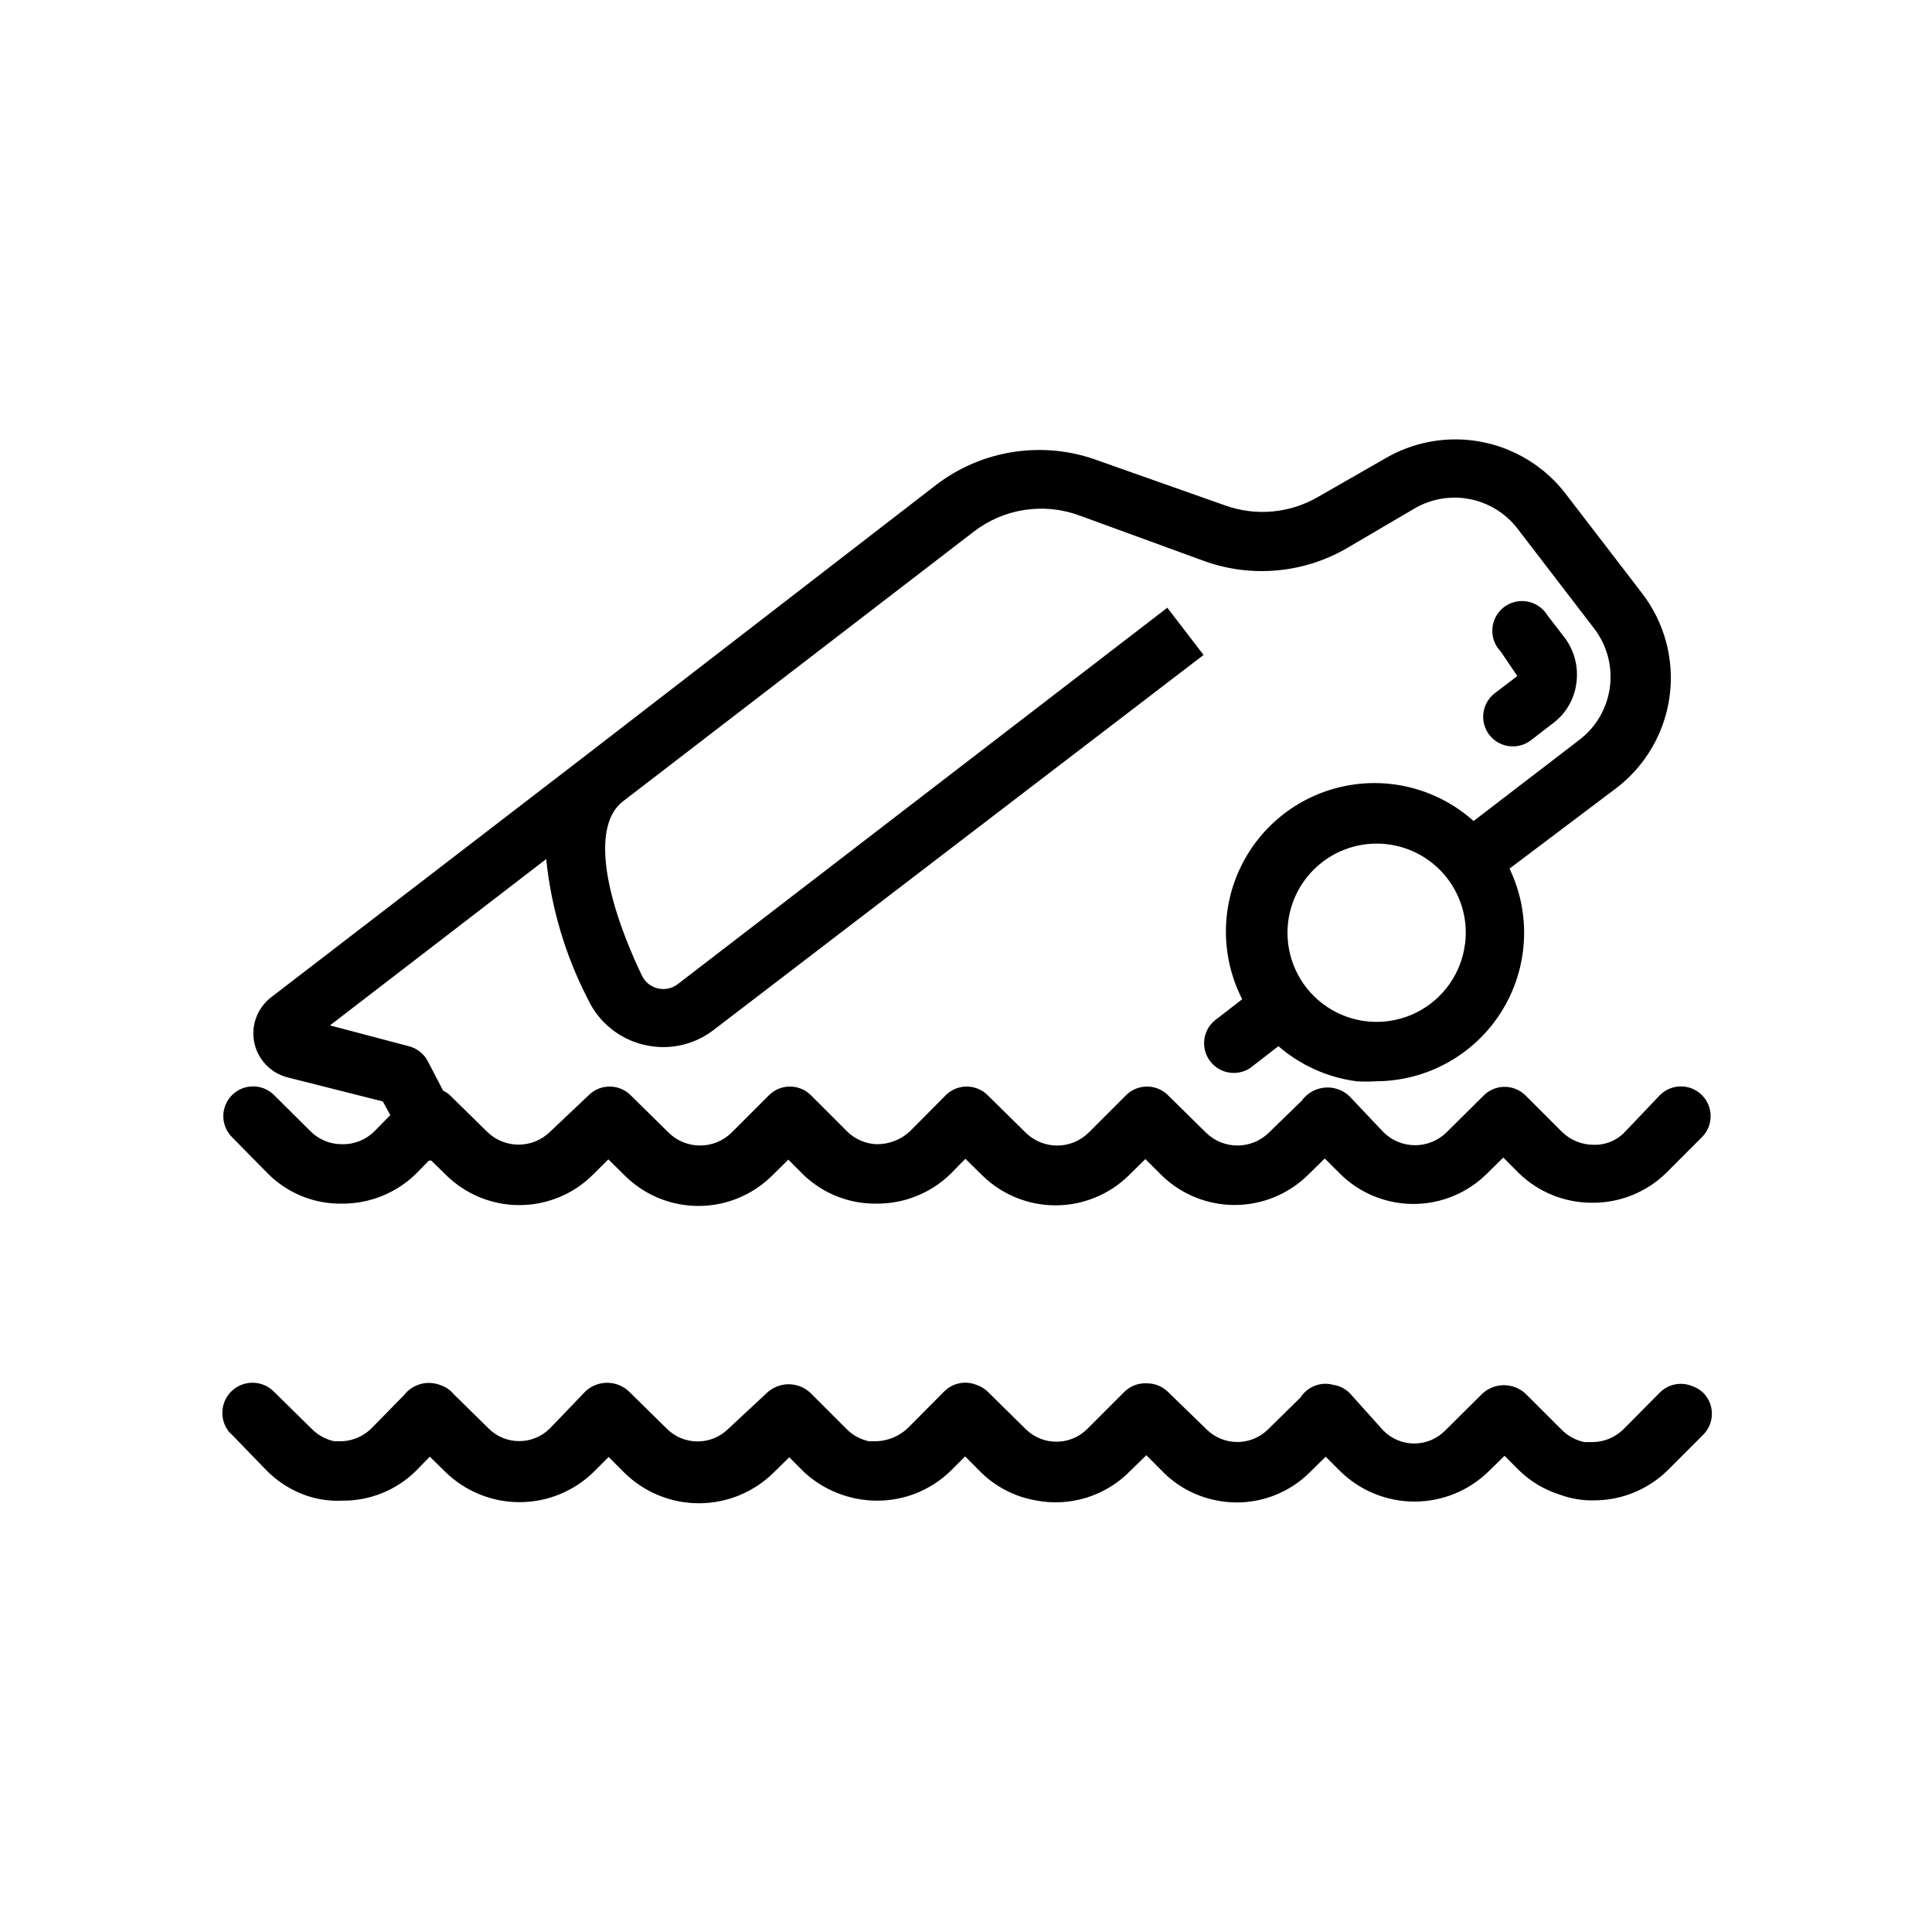 <?xml version="1.0" encoding="UTF-8"?>
<!-- Uploaded to: ICON Repo, www.iconrepo.com, Generator: ICON Repo Mixer Tools -->
<svg fill="#000000" width="800px" height="800px" version="1.1" viewBox="144 144 512 512" xmlns="http://www.w3.org/2000/svg">
 <path d="m528.96 260.45c-6.269 0.129-12.402 1.855-17.82 5.016l-17.711 10.145c-7.531 4.438-16.648 5.277-24.863 2.293l-33.223-11.73c-14.531-5.512-30.871-3.129-43.223 6.301l-92.57 71.48-83.766 64.391c-3.625 2.824-5.328 7.461-4.391 11.961 0.938 4.496 4.352 8.07 8.805 9.211l25.262 6.379 1.969 3.613-4.246 4.336c-2.258 2.234-5.328 3.453-8.5 3.383-3.16 0.027-6.199-1.219-8.426-3.461l-9.594-9.531c-3.066-3.09-8.059-3.109-11.148-0.047-3.09 3.066-3.113 8.059-0.047 11.148l9.609 9.762c5.199 5.172 12.273 8.012 19.605 7.875 7.289 0.035 14.301-2.789 19.523-7.875l3.461-3.535h0.629l3.859 3.766c5.18 5.148 12.18 8.035 19.48 8.035s14.305-2.887 19.48-8.035l4.106-4.09 4.473 4.414c5.184 5.086 12.152 7.934 19.414 7.934 7.258 0 14.23-2.848 19.41-7.934l4.398-4.336 4.09 4.09c5.211 4.969 12.168 7.688 19.371 7.566 7.289 0.035 14.301-2.789 19.527-7.875l3.934-4.012 4.492 4.414c5.18 5.078 12.145 7.926 19.402 7.926 7.254 0 14.223-2.848 19.402-7.926l4.398-4.336 4.258 4.242c5.18 5.082 12.148 7.926 19.402 7.926 7.258 0 14.223-2.844 19.406-7.926l4.488-4.398 4.012 4.016c5.176 5.144 12.18 8.035 19.48 8.035 7.301 0 14.305-2.891 19.48-8.035l4.336-4.262 4.09 4.106c5.223 5.086 12.238 7.91 19.527 7.871 7.289 0.039 14.301-2.785 19.523-7.871l9.52-9.531c3.066-3.086 3.047-8.074-0.039-11.141-3.086-3.062-8.074-3.047-11.141 0.039l-9.133 9.609c-2.152 2.348-5.223 3.637-8.41 3.535-3.152 0.004-6.18-1.238-8.426-3.457l-9.609-9.609c-3.07-3.055-8.027-3.055-11.098 0l-9.84 9.762c-4.629 4.559-12.059 4.559-16.684 0l-8.348-8.809c-1.664-2.031-4.18-3.168-6.805-3.074-2.621 0.09-5.051 1.395-6.574 3.535l-8.672 8.426c-4.625 4.555-12.055 4.555-16.68 0l-10.07-9.918c-3.07-3.051-8.031-3.051-11.102 0l-9.918 9.918c-4.629 4.566-12.066 4.566-16.695 0l-10.07-9.918c-3.07-3.051-8.031-3.051-11.102 0l-9.531 9.609c-2.379 2.195-5.5 3.402-8.734 3.383-2.957-0.102-5.766-1.309-7.871-3.383l-9.609-9.609c-3.07-3.051-8.031-3.051-11.102 0l-9.918 9.918c-4.625 4.555-12.055 4.555-16.68 0l-10.074-9.918c-3.07-3.051-8.027-3.051-11.098 0l-10.242 9.688c-4.625 4.555-12.055 4.555-16.68 0l-9.305-9.133c-0.652-0.738-1.453-1.332-2.352-1.738l-4.09-7.871c-1.047-1.969-2.879-3.398-5.043-3.938l-20.863-5.504 57.305-44.078c1.336 12.996 5.102 25.629 11.098 37.238 2.848 6.012 8.262 10.41 14.73 11.961 1.703 0.41 3.445 0.625 5.195 0.629 4.844 0 9.547-1.605 13.379-4.566l129.81-99.352-9.609-12.516-129.72 99.738c-1.504 1.16-3.457 1.582-5.309 1.141-1.852-0.445-3.402-1.699-4.223-3.418-10.863-22.906-12.758-40.141-5.043-46.125l92.973-71.477c7.957-6.148 18.508-7.785 27.953-4.336l32.98 12.039c12.602 4.602 26.602 3.332 38.176-3.461l17.711-10.395c4.422-2.594 9.641-3.481 14.672-2.496 5.035 0.984 9.531 3.777 12.648 7.848l20.312 26.461c3.387 4.418 4.883 10 4.16 15.52-0.727 5.519-3.609 10.527-8.02 13.922l-28.105 21.559c-9.199-8.25-21.738-11.699-33.863-9.316-12.121 2.379-22.422 10.316-27.82 21.43-5.394 11.113-5.262 24.117 0.367 35.117l-6.613 5.121c-1.809 1.211-3.035 3.121-3.387 5.269-0.352 2.152 0.203 4.352 1.535 6.078 1.328 1.727 3.316 2.824 5.488 3.031 2.168 0.203 4.328-0.496 5.957-1.941l6.613-5.121c5.84 5.066 13.043 8.305 20.711 9.301 1.73 0.113 3.465 0.113 5.195 0 13.496-0.051 26.027-7.012 33.195-18.445 7.172-11.434 7.984-25.746 2.152-37.918l28.414-21.418c7.727-5.949 12.773-14.727 14.027-24.398 1.254-9.672-1.387-19.445-7.34-27.168l-20.312-26.445c-7.137-9.23-18.223-14.535-29.887-14.301zm18.465 42.836c-3.176-0.031-6.055 1.848-7.309 4.766-1.254 2.914-0.633 6.301 1.574 8.582l4.414 6.531-5.906 4.492c-1.684 1.262-2.789 3.148-3.074 5.234-0.281 2.086 0.281 4.199 1.566 5.863 2.66 3.43 7.59 4.062 11.027 1.418l5.824-4.492c3.469-2.582 5.723-6.481 6.227-10.777 0.566-4.285-0.594-8.625-3.227-12.055l-4.492-5.824c-1.418-2.301-3.922-3.715-6.625-3.738zm-39.145 64.285c6.891-0.164 13.512 2.695 18.121 7.824 4.606 5.129 6.742 12.012 5.848 18.852v-0.156c-0.969 7.848-5.801 14.688-12.871 18.227-7.07 3.539-15.445 3.301-22.305-0.629-6.859-3.93-11.301-11.031-11.824-18.922-0.527-7.887 2.93-15.516 9.207-20.324 3.977-3.047 8.816-4.754 13.824-4.871zm-108.76 142.86c-1.984 0.07-3.867 0.891-5.273 2.289l-9.52 9.598c-2.242 2.195-5.215 3.484-8.348 3.625h-2.121c-2.242-0.477-4.293-1.598-5.906-3.227l-9.609-9.609c-3.234-3.016-8.25-3.016-11.484 0l-10.238 9.531c-4.512 4.477-11.789 4.477-16.297 0l-10.074-9.918c-3.234-3.023-8.262-3.023-11.5 0l-9.363 9.766c-2.16 2.191-5.109 3.426-8.188 3.426-3.078 0-6.027-1.234-8.188-3.426l-9.285-9.133c-0.848-1.023-1.969-1.789-3.227-2.215-3.492-1.465-7.531-0.398-9.844 2.598l-8.5 8.672c-2.086 2.129-4.894 3.394-7.871 3.535h-2.125c-2.234-0.484-4.285-1.605-5.902-3.227l-9.992-9.84c-3.066-3.176-8.125-3.266-11.301-0.199-3.176 3.062-3.266 8.125-0.203 11.301v-0.078l9.609 9.918c2.566 2.562 5.613 4.594 8.965 5.981 3.465 1.43 7.203 2.078 10.949 1.891 7.297 0.082 14.324-2.754 19.523-7.871l3.691-3.785 4.106 4.016c5.254 5.152 12.32 8.039 19.68 8.039s14.426-2.887 19.68-8.039l3.938-3.938 4.242 4.258c5.266 5.137 12.328 8.012 19.68 8.012 7.356 0 14.418-2.875 19.68-8.012l4.262-4.18 3.844 3.859c5.266 4.891 12.184 7.621 19.371 7.641 7.289 0.039 14.301-2.789 19.527-7.871l3.859-3.859 4.242 4.258c3.945 3.859 8.969 6.438 14.406 7.394 9.148 1.805 18.59-1.125 25.105-7.793l4.262-4.168 4.09 4.09c3.879 4.039 8.91 6.789 14.406 7.871 1.785 0.363 3.606 0.547 5.426 0.555 7.219 0.012 14.148-2.816 19.297-7.871l4.32-4.262 3.859 3.859c5.254 5.156 12.32 8.043 19.68 8.043s14.426-2.887 19.68-8.043l4.184-4.09 3.844 3.859c3.066 2.973 6.789 5.188 10.867 6.457 2.852 1.047 5.871 1.555 8.902 1.492 7.285 0.035 14.293-2.793 19.512-7.871l9.531-9.531c3.055-3.07 3.055-8.031 0-11.102-0.852-0.816-1.875-1.434-2.996-1.801-2.922-1.18-6.269-0.5-8.504 1.723l-9.516 9.609c-2.219 2.262-5.258 3.535-8.426 3.535h-2.043c-2.266-0.469-4.348-1.59-5.984-3.227l-9.609-9.594c-3.234-3.016-8.25-3.016-11.484 0l-9.84 9.762c-2.16 2.191-5.109 3.43-8.188 3.43s-6.027-1.238-8.188-3.43l-8.27-9.207c-1.246-1.586-3.051-2.629-5.043-2.922-3.316-0.879-6.816 0.488-8.656 3.383l-8.582 8.426c-4.508 4.473-11.785 4.473-16.297 0l-10.223-9.918c-1.488-1.473-3.504-2.293-5.598-2.277-2.188-0.121-4.328 0.676-5.902 2.199l-9.918 9.918c-4.512 4.473-11.785 4.473-16.297 0l-10.07-9.918c-0.852-0.82-1.875-1.441-3-1.812-1.023-0.41-2.125-0.598-3.227-0.555z"/>
</svg>